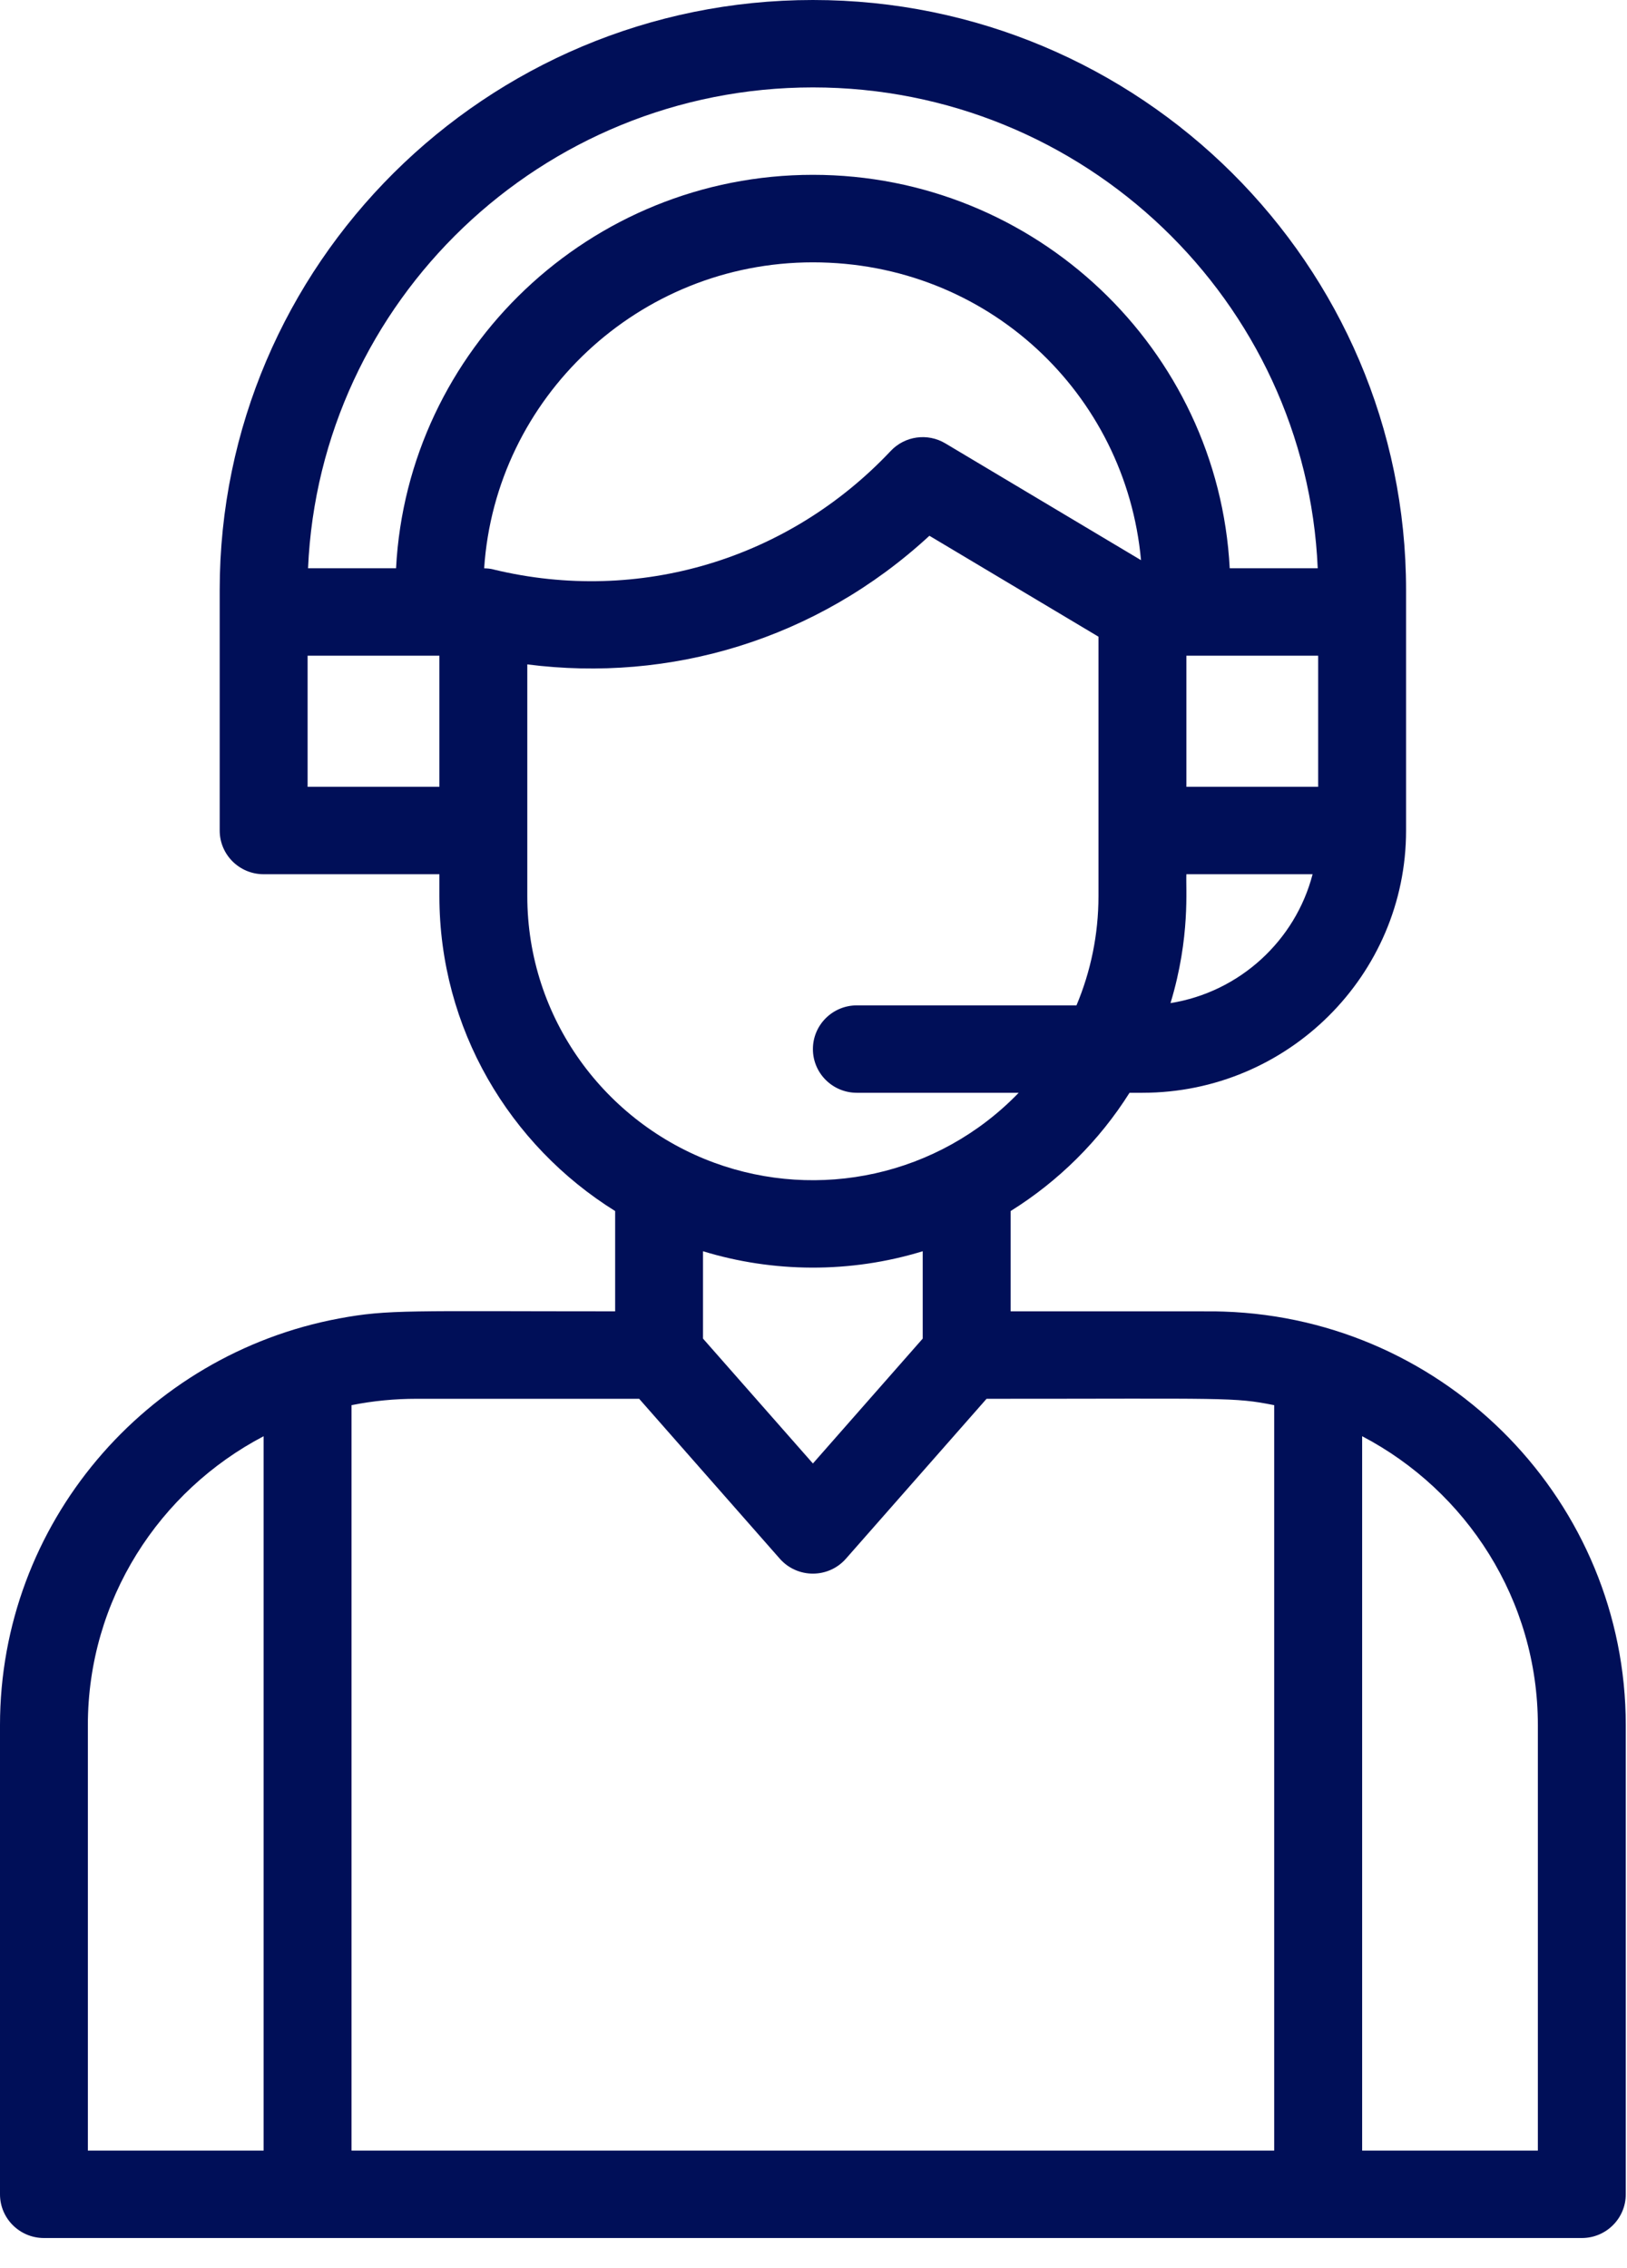 <svg width="33" height="46" viewBox="0 0 33 46" fill="none" xmlns="http://www.w3.org/2000/svg">
<g clip-path="url(#clip0_4035_16737)">
<path d="M24.819 26.603C24.6 26.596 24.9 26.598 20.498 26.598V24.564C21.473 23.956 22.299 23.135 22.91 22.165H23.172C26.12 22.165 28.519 19.778 28.519 16.846V11.969C28.519 5.369 23.122 0 16.488 0C9.853 0 4.456 5.369 4.456 11.969V16.846C4.456 17.335 4.855 17.732 5.347 17.732H8.912V18.175C8.912 20.866 10.338 23.231 12.477 24.564V26.598C8.298 26.598 7.882 26.555 6.876 26.743C2.956 27.475 0 30.904 0 34.992V44.508C0 44.997 0.399 45.394 0.891 45.394H32.084C32.576 45.394 32.975 44.997 32.975 44.508V34.992C32.975 30.488 29.373 26.753 24.819 26.603ZM10.014 11.551C9.941 11.533 9.882 11.529 9.84 11.528C9.834 11.528 9.827 11.527 9.82 11.527C10.05 8.066 12.952 5.321 16.488 5.321C20.025 5.321 22.834 7.979 23.143 11.362L19.174 8.993C18.814 8.778 18.353 8.842 18.066 9.147C15.999 11.341 12.967 12.265 10.014 11.552V11.551ZM26.736 15.959H24.063V13.299H26.736V15.959ZM23.741 20.346C24.148 19.004 24.047 18.001 24.063 17.732H26.623C26.273 19.081 25.142 20.122 23.741 20.346ZM16.488 1.773C21.989 1.773 26.493 6.109 26.727 11.526H24.942C24.71 7.087 21.006 3.546 16.488 3.546C11.969 3.546 8.265 7.087 8.033 11.526H6.248C6.483 6.109 10.986 1.773 16.488 1.773ZM6.239 15.959V13.299H8.912V15.959H6.239ZM10.695 18.175V13.476C13.58 13.846 16.555 12.986 18.851 10.867L22.28 12.914V18.175C22.28 18.96 22.121 19.709 21.834 20.392H17.379C16.887 20.392 16.488 20.789 16.488 21.279C16.488 21.768 16.887 22.165 17.379 22.165H20.662C19.023 23.861 16.593 24.354 14.493 23.586C12.278 22.776 10.695 20.656 10.695 18.175ZM18.715 25.379V27.151L16.488 29.684L14.259 27.151V25.379C15.674 25.813 17.243 25.831 18.715 25.379ZM1.782 34.992C1.782 32.451 3.23 30.24 5.347 29.131V43.621H1.782V34.992ZM7.13 43.621V28.501C7.575 28.412 8.018 28.372 8.437 28.372H12.964L15.816 31.615C16.172 32.019 16.803 32.019 17.158 31.615L20.01 28.372C24.904 28.372 25.012 28.336 25.844 28.501V43.621H7.13ZM31.192 43.621H27.628V29.131C29.745 30.24 31.192 32.451 31.192 34.992V43.621Z" fill="#000F58"/>
</g>
<defs>
<clipPath id="clip0_4035_16737">
<rect width="32.975" height="45.394" fill="white"/>
</clipPath>
</defs>
</svg>
